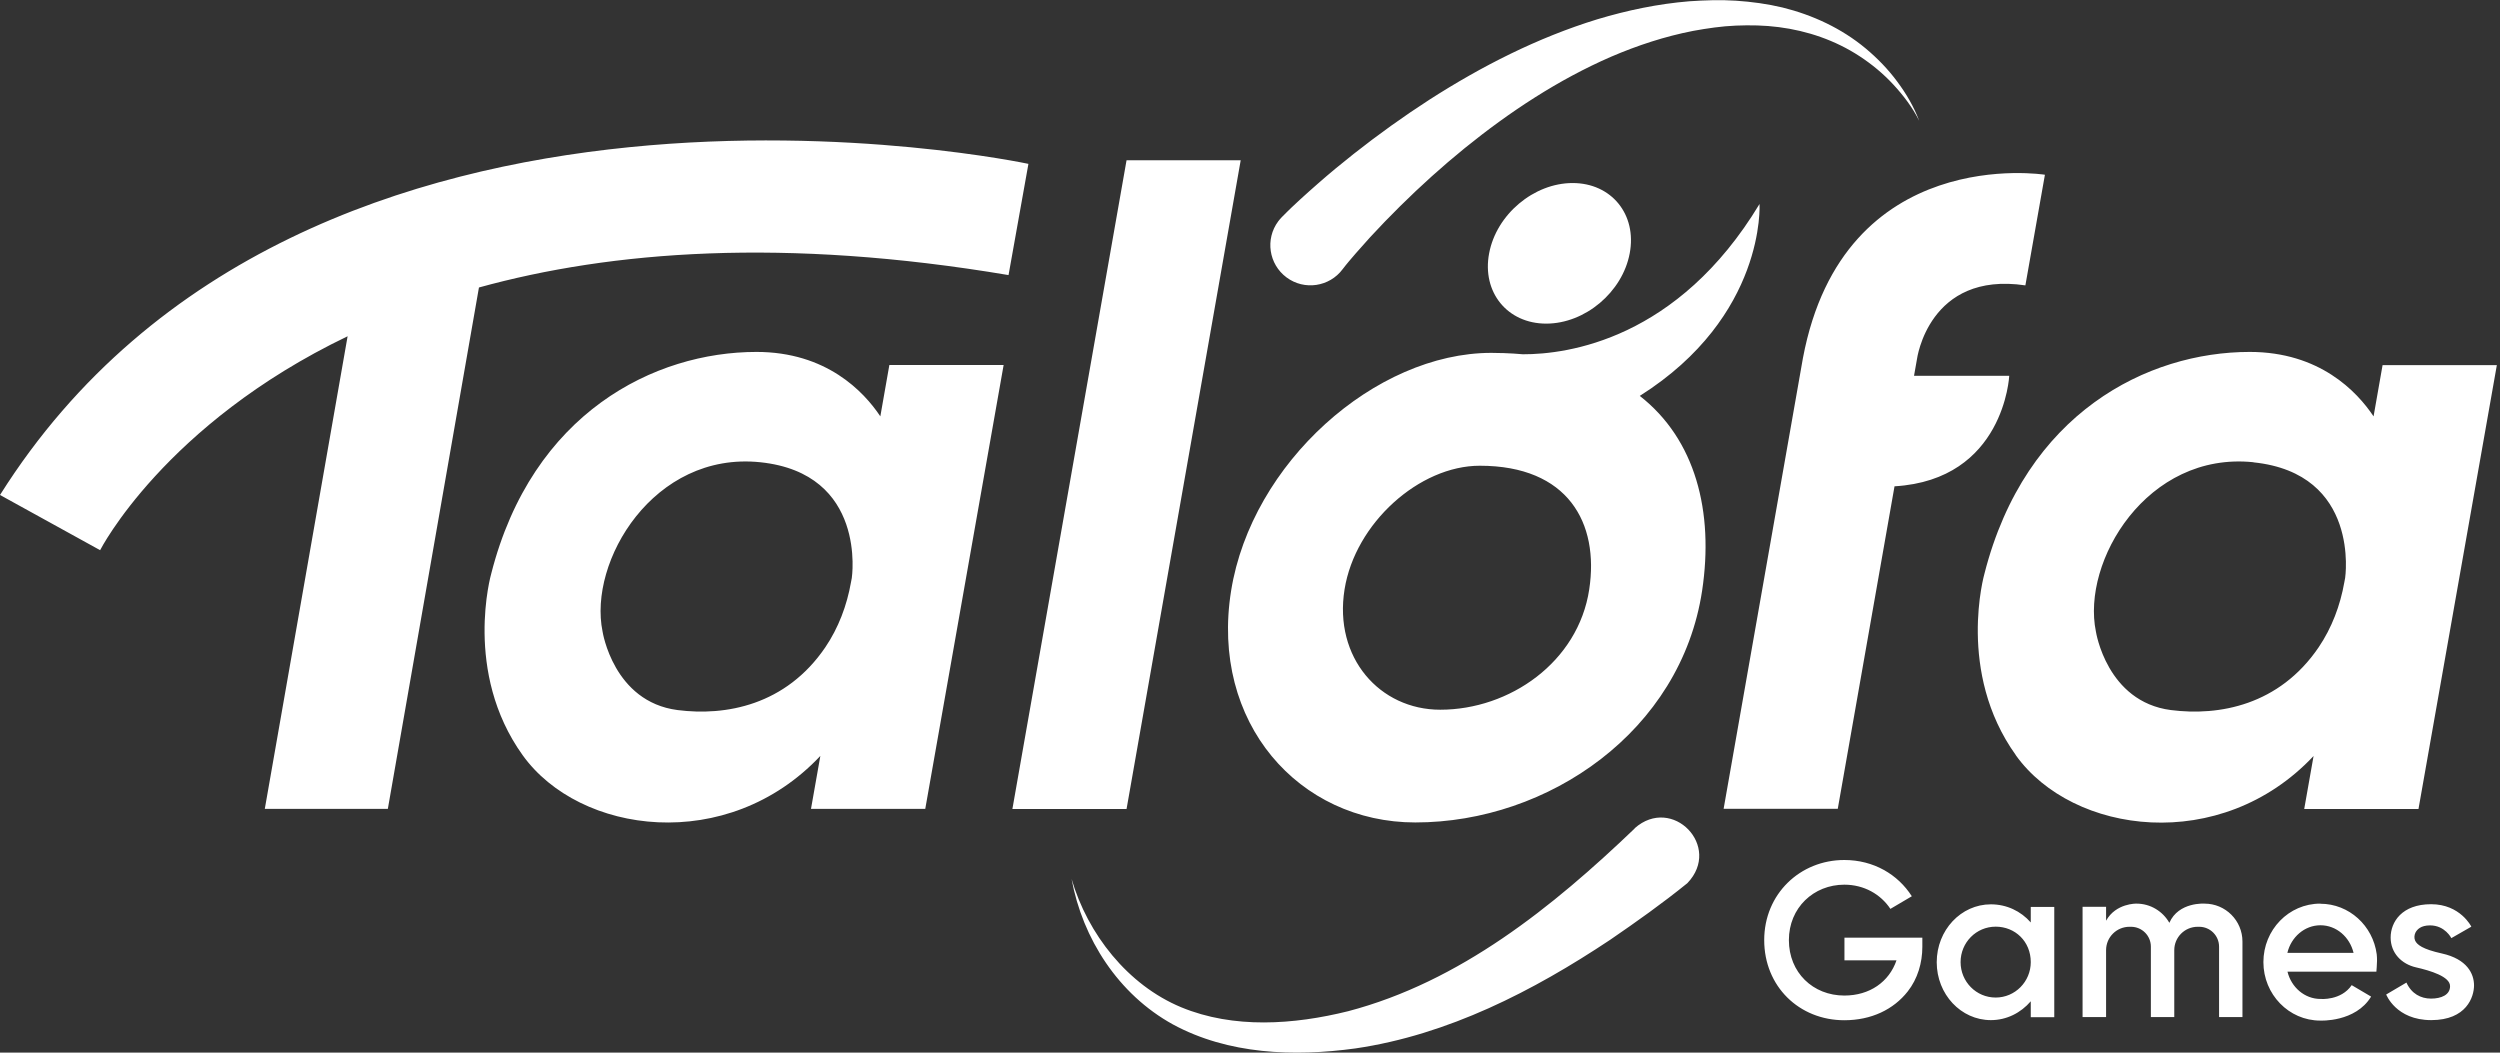 <?xml version="1.0" encoding="UTF-8"?><svg width="209" height="88" viewBox="0 0 209 88" fill="none" xmlns="http://www.w3.org/2000/svg">
<rect x="0" y="0" width="209" height="88" fill="#333333" stroke="none"/>
<g clip-path="url(#clip0_21_64)">
<path d="M0 41.38L8.37 45.995C8.37 45.995 13.728 35.474 29.06 28.111L22.137 67.623H32.423L40.04 24.034C51.089 20.983 65.57 19.839 84.314 22.997L85.976 13.699C85.976 13.699 25.588 0.763 0 41.38ZM73.597 34.809C72.209 32.726 69.08 29.421 63.243 29.421C54.726 29.421 44.489 34.506 41.067 47.96C41.067 47.96 38.71 56.183 43.687 63.125C48.449 69.774 60.828 71.436 68.581 63.194L67.799 67.623H77.352L83.903 30.516H74.35L73.597 34.799V34.809ZM71.212 48.312L71.143 48.674C70.801 50.62 70.097 52.487 68.992 54.12C65.697 58.96 60.671 59.879 56.643 59.361C51.275 58.667 50.375 52.8 50.375 52.8C49.163 46.933 54.648 37.723 63.546 38.642C72.512 39.571 71.212 48.302 71.212 48.302V48.312ZM168.52 63.135C173.282 69.784 185.66 71.446 193.414 63.204L192.632 67.633H202.185L208.736 30.526H199.183L198.43 34.809C197.042 32.726 193.913 29.421 188.076 29.421C179.559 29.421 169.322 34.506 165.9 47.96C165.9 47.96 163.543 56.183 168.52 63.125V63.135ZM188.388 38.652C197.355 39.58 196.054 48.312 196.054 48.312L195.986 48.674C195.644 50.62 194.94 52.487 193.835 54.12C190.54 58.96 185.514 59.879 181.485 59.361C176.117 58.667 175.218 52.8 175.218 52.8C174.005 46.933 179.491 37.723 188.388 38.642V38.652ZM137.084 33.098C147.644 26.429 147.097 17.052 147.097 17.052C140.262 28.385 131.042 29.627 127.316 29.617C126.788 29.568 126.251 29.539 125.703 29.519C125.674 29.519 125.664 29.519 125.664 29.519C125.341 29.519 125.019 29.5 124.676 29.5C114.967 29.5 104.632 38.71 102.921 49.388C101.151 60.436 108.612 68.757 118.321 68.757C129.458 68.757 140.526 61.111 142.296 49.388C143.293 42.778 141.748 36.735 137.075 33.088L137.084 33.098ZM132.86 49.27C131.941 55.362 126.192 59.332 120.404 59.332C115.358 59.332 111.486 55 112.405 49.27C113.295 43.726 118.663 38.935 123.708 38.935C131.091 38.935 133.701 43.716 132.86 49.27ZM124.491 21.179C123.875 24.425 126.016 27.055 129.262 27.055C132.508 27.055 135.637 24.425 136.244 21.179C136.86 17.932 134.718 15.302 131.472 15.302C128.226 15.302 125.097 17.932 124.491 21.179ZM103.723 13.396H94.18L84.636 67.633H94.18L103.723 13.396ZM107.556 23.193C109.042 24.298 111.144 23.985 112.249 22.499C112.308 22.42 112.405 22.293 112.493 22.186L112.767 21.853L113.344 21.179C113.735 20.729 114.136 20.279 114.537 19.839C115.348 18.959 116.189 18.089 117.05 17.238C118.771 15.537 120.57 13.914 122.447 12.388C126.202 9.348 130.279 6.659 134.689 4.742C136.899 3.794 139.187 3.041 141.553 2.581C142.736 2.366 143.929 2.19 145.122 2.141C146.315 2.092 147.517 2.112 148.71 2.268C151.086 2.572 153.423 3.364 155.467 4.703C156.484 5.368 157.442 6.16 158.283 7.069C159.124 7.979 159.886 8.976 160.444 10.1C160.004 8.927 159.358 7.822 158.596 6.805C157.843 5.788 156.943 4.86 155.956 4.038C153.971 2.386 151.556 1.252 149.013 0.626C147.742 0.323 146.442 0.147 145.132 0.059C143.821 -0.029 142.511 0.02 141.211 0.108C138.61 0.323 136.038 0.86 133.535 1.613C128.539 3.148 123.865 5.534 119.504 8.331C117.324 9.739 115.212 11.254 113.178 12.858C112.161 13.66 111.154 14.491 110.176 15.351C109.687 15.781 109.198 16.212 108.709 16.661L107.986 17.336L107.624 17.688L107.243 18.069L107.174 18.138C107.067 18.245 106.959 18.372 106.861 18.5C105.756 19.986 106.069 22.088 107.556 23.193ZM136.664 69.256C129.8 75.827 122.046 82.084 112.699 84.539C108.172 85.663 103.136 86.025 98.746 84.206C94.277 82.348 90.933 78.095 89.584 73.48C90.503 78.486 93.505 83.131 98.042 85.634C102.676 88.156 108.191 88.352 113.315 87.648C121.049 86.514 128.167 82.857 134.601 78.574C136.811 77.059 138.991 75.514 141.064 73.832C143.997 70.772 139.803 66.45 136.654 69.246L136.664 69.256ZM158.38 40.656C167.562 40.108 167.972 31.416 167.972 31.416H160.013L160.258 30.028C160.258 30.028 161.226 22.655 169.322 23.858L170.955 14.608C170.955 14.608 154.117 11.929 150.724 29.94L144.095 67.613H153.638L158.38 40.666V40.656ZM160.18 78.388H154.196V80.285H158.547C157.931 82.084 156.308 83.228 154.186 83.228C151.565 83.228 149.551 81.302 149.551 78.594C149.551 75.885 151.624 73.959 154.186 73.959C155.838 73.959 157.227 74.761 158.038 75.983L159.828 74.927C158.664 73.099 156.63 71.896 154.186 71.896C150.49 71.896 147.488 74.732 147.488 78.594C147.488 82.456 150.402 85.292 154.186 85.292C156.444 85.292 158.302 84.392 159.485 82.886C160.316 81.83 160.708 80.491 160.708 79.151V78.388H160.16H160.18ZM169.772 77.117C168.94 76.169 167.757 75.602 166.437 75.602C163.934 75.602 161.91 77.763 161.91 80.442C161.91 83.121 163.934 85.282 166.437 85.282C167.757 85.282 168.94 84.676 169.772 83.708V85.037H171.737V75.817H169.772V77.117ZM169.772 80.432C169.772 82.065 168.461 83.395 166.838 83.395C165.215 83.395 163.905 82.075 163.905 80.432C163.905 78.789 165.215 77.469 166.838 77.469C168.461 77.469 169.772 78.701 169.772 80.432ZM184.321 75.543C184.321 75.543 182.131 75.377 181.358 77.147C180.811 76.188 179.784 75.543 178.611 75.543C178.611 75.543 176.89 75.494 176.068 76.971V75.807H174.103V85.028H176.068V79.435C176.068 78.349 176.948 77.479 178.024 77.479H178.151C179.07 77.479 179.813 78.222 179.813 79.141V85.028H181.769V79.435C181.769 78.349 182.649 77.479 183.724 77.479H183.852C184.771 77.479 185.514 78.222 185.514 79.141V85.028H187.469V78.711C187.469 76.961 186.052 75.543 184.301 75.543H184.321ZM193.972 75.543C191.341 75.543 189.22 77.733 189.22 80.432C189.22 83.131 191.351 85.321 193.972 85.321C193.972 85.321 196.915 85.477 198.225 83.316L196.602 82.358C195.712 83.668 193.991 83.512 193.991 83.512C192.671 83.512 191.556 82.544 191.234 81.234H198.665L198.694 80.862C198.724 80.5 198.733 80.139 198.694 79.777C198.381 77.391 196.387 75.553 193.981 75.553L193.972 75.543ZM191.224 79.66C191.537 78.34 192.661 77.352 193.991 77.352C195.321 77.352 196.436 78.33 196.758 79.66H191.224ZM204.131 79.708C202.537 79.356 202.048 78.975 201.901 78.623C201.813 78.418 201.833 78.173 201.931 77.968C202.068 77.704 202.38 77.362 203.153 77.362C204.404 77.362 204.932 78.428 204.932 78.428L206.604 77.469C206.604 77.469 205.685 75.592 203.241 75.592C200.796 75.592 199.858 77.078 199.858 78.379C199.858 79.679 200.777 80.598 201.98 80.872C203.182 81.146 204.835 81.644 204.825 82.446C204.825 83.18 204.082 83.483 203.231 83.483C202.38 83.483 201.598 83.072 201.178 82.143L199.486 83.14C199.486 83.14 200.298 85.282 203.251 85.282C206.204 85.282 206.829 83.336 206.829 82.378C206.829 81.42 206.262 80.178 204.131 79.708Z" fill="white"/>
</g>
<defs>
<clipPath id="clip0_21_64">
<rect width="208.746" height="88" fill="white"/>
</clipPath>
</defs>
</svg>
